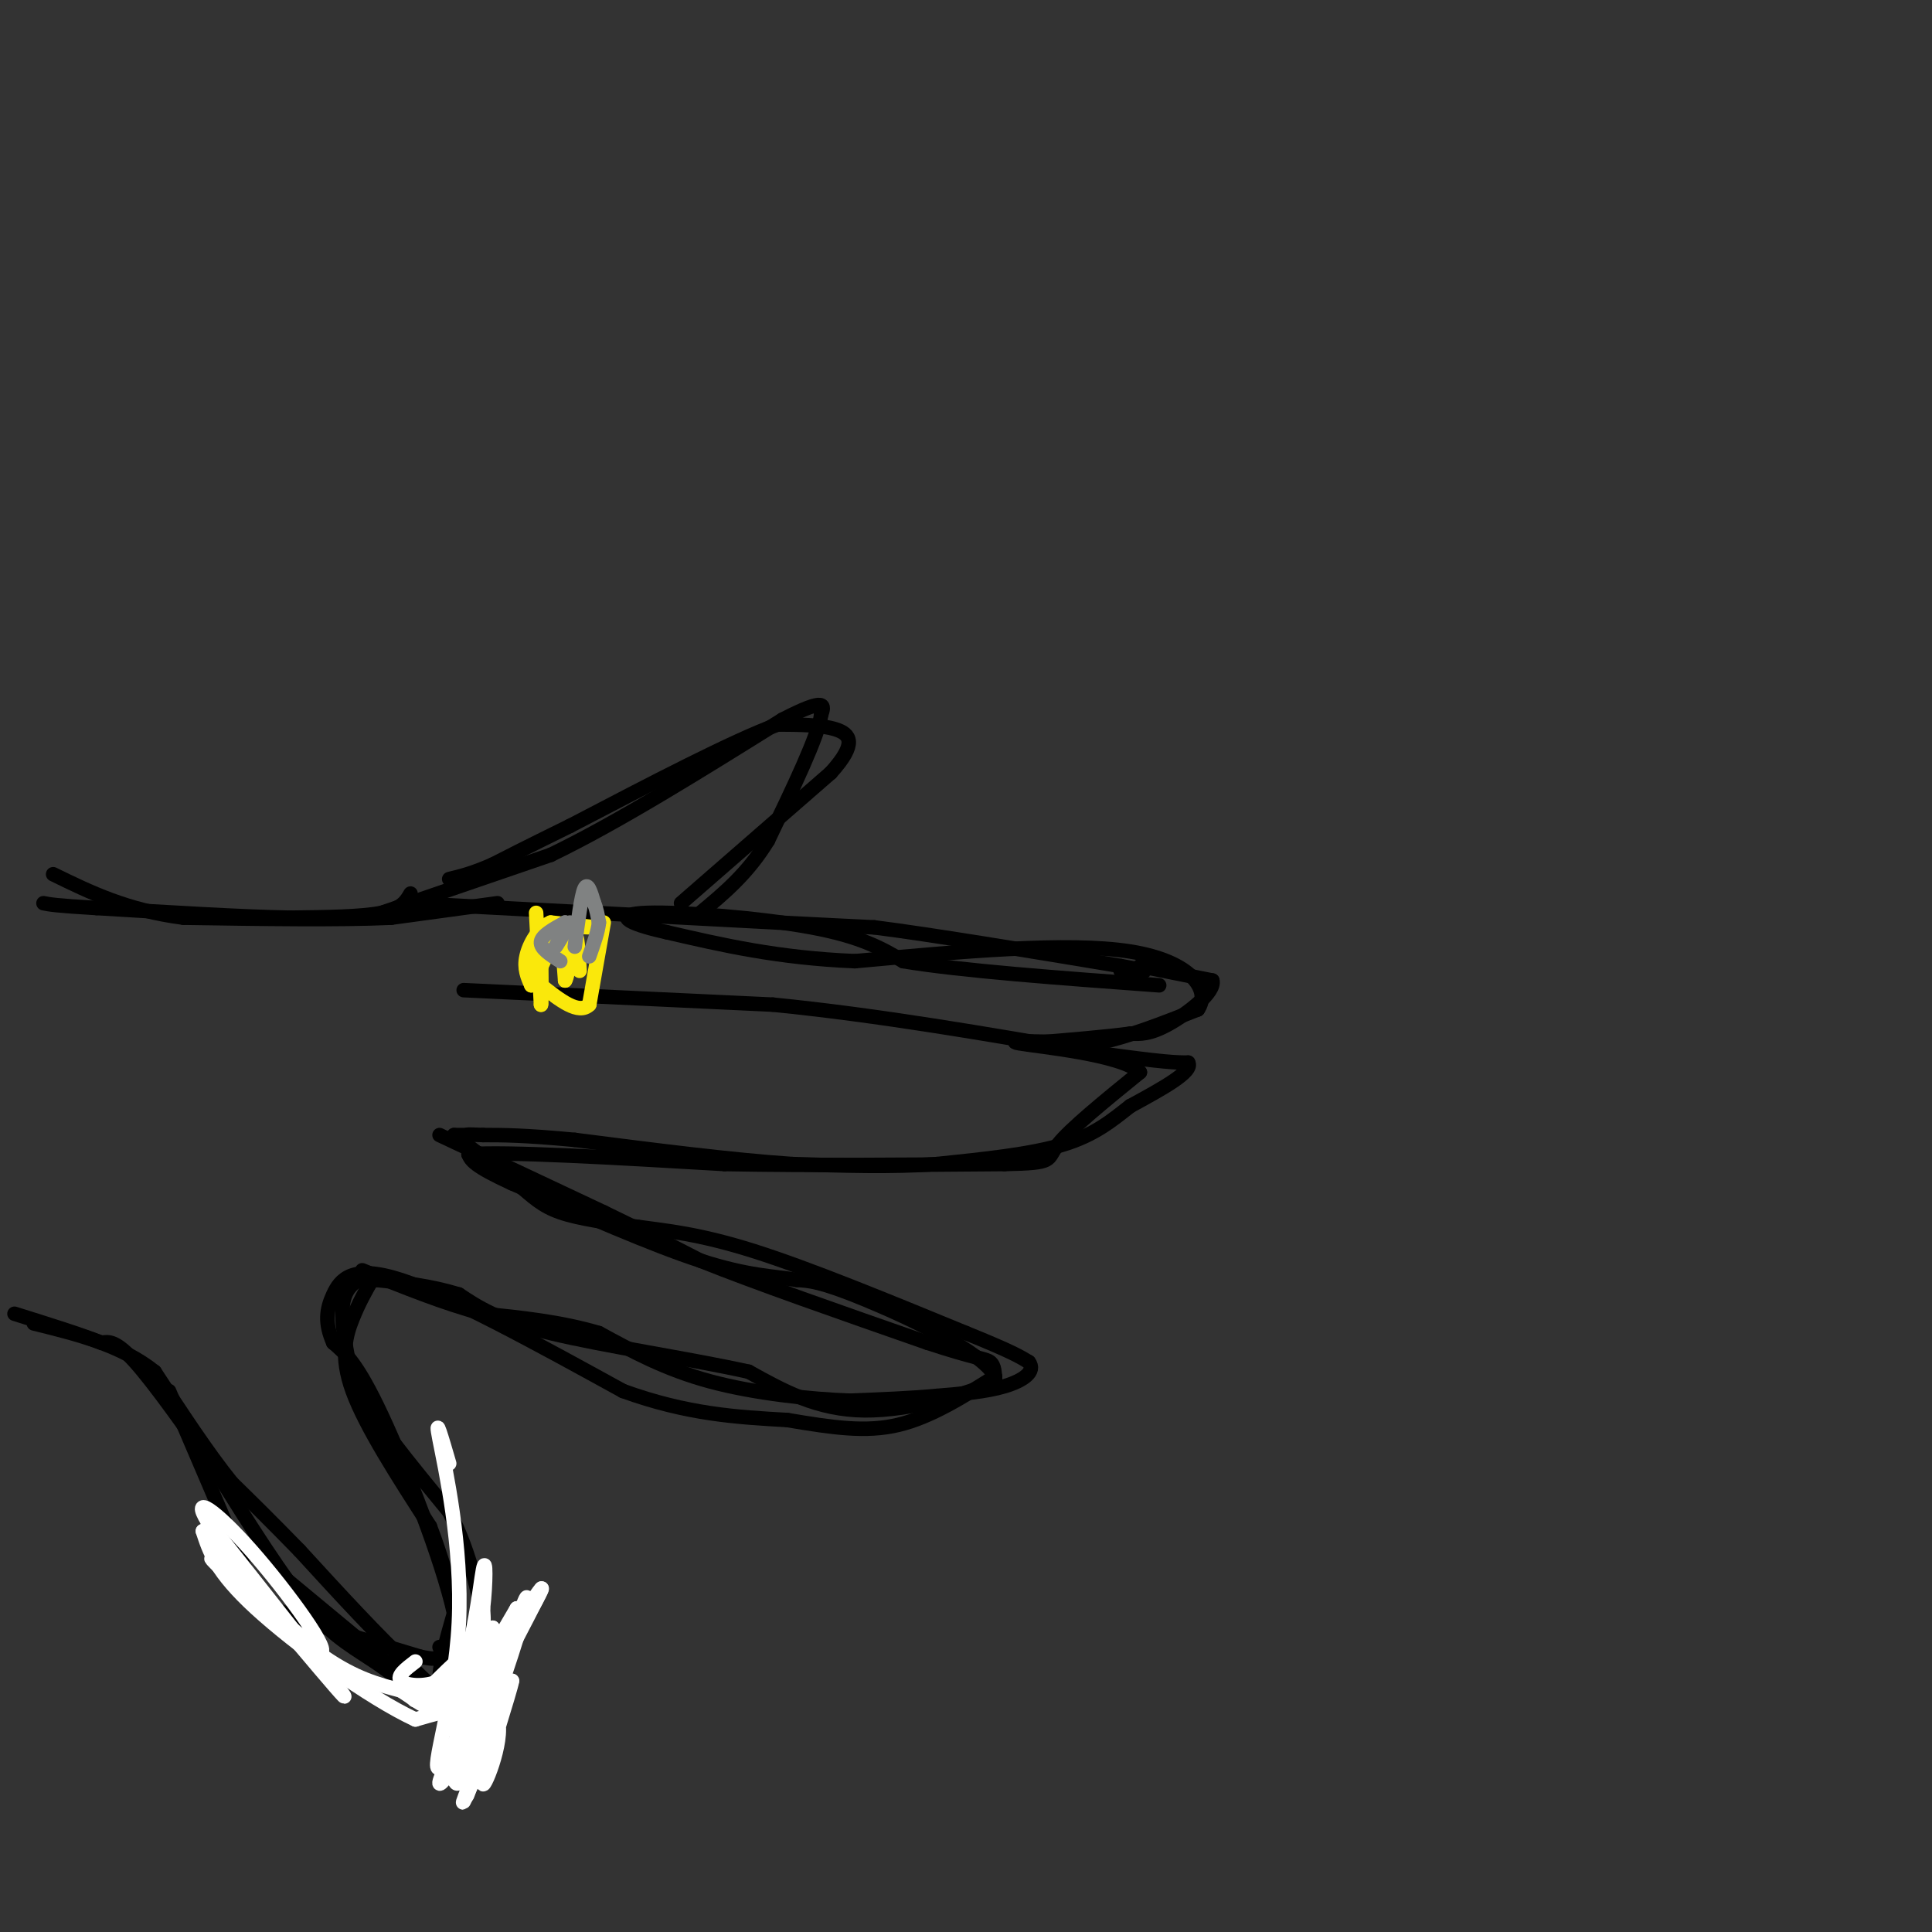 <svg viewBox='0 0 400 400' version='1.1' xmlns='http://www.w3.org/2000/svg' xmlns:xlink='http://www.w3.org/1999/xlink'><rect x="0" y="0" width="400" height="400" fill="#333333" stroke="none"/><g fill='none' stroke='rgb(0,0,0)' stroke-width='3' stroke-linecap='round' stroke-linejoin='round'><path d='M79,189c0.000,0.000 35.000,-12.000 35,-12'/><path d='M114,177c13.833,-6.667 30.917,-17.333 48,-28'/><path d='M162,149c9.333,-4.833 8.667,-2.917 8,-1'/><path d='M170,148c-0.500,4.167 -5.750,15.083 -11,26'/><path d='M159,174c-4.167,6.833 -9.083,10.917 -14,15'/><path d='M85,187c0.000,0.000 38.000,2.000 38,2'/><path d='M123,189c12.667,0.667 25.333,1.333 38,2'/><path d='M161,191c9.667,0.500 14.833,0.750 20,1'/><path d='M181,192c11.833,1.500 31.417,4.750 51,8'/><path d='M232,200c8.500,1.500 4.250,1.250 0,1'/><path d='M236,200c0.000,0.000 15.000,3.000 15,3'/><path d='M251,203c0.689,2.378 -5.089,6.822 -9,9c-3.911,2.178 -5.956,2.089 -8,2'/><path d='M234,214c-4.833,0.667 -12.917,1.333 -21,2'/><path d='M96,205c0.000,0.000 64.000,3.000 64,3'/><path d='M160,208c21.833,2.167 44.417,6.083 67,10'/><path d='M227,218c14.333,2.000 16.667,2.000 19,2'/><path d='M246,220c1.167,1.833 -5.417,5.417 -12,9'/><path d='M234,229c-3.822,3.000 -7.378,6.000 -14,8c-6.622,2.000 -16.311,3.000 -26,4'/><path d='M194,241c-9.333,0.667 -19.667,0.333 -30,0'/><path d='M164,241c-12.500,-0.833 -28.750,-2.917 -45,-5'/><path d='M119,236c-10.667,-1.000 -14.833,-1.000 -19,-1'/><path d='M100,235c-3.667,-0.167 -3.333,-0.083 -3,0'/><path d='M97,235c-1.000,0.000 -2.000,0.000 -3,0'/><path d='M94,235c0.000,0.000 13.000,10.000 13,10'/><path d='M107,245c3.311,2.756 5.089,4.644 9,6c3.911,1.356 9.956,2.178 16,3'/><path d='M132,254c5.867,0.822 12.533,1.378 24,5c11.467,3.622 27.733,10.311 44,17'/><path d='M200,276c9.500,3.833 11.250,4.917 13,6'/><path d='M213,282c1.533,1.956 -1.133,3.844 -5,5c-3.867,1.156 -8.933,1.578 -14,2'/><path d='M194,289c-5.333,0.500 -11.667,0.750 -18,1'/><path d='M176,290c-8.222,-0.289 -19.778,-1.511 -29,-4c-9.222,-2.489 -16.111,-6.244 -23,-10'/><path d='M124,276c-7.833,-2.333 -15.917,-3.167 -24,-4'/><path d='M100,272c-8.167,-2.167 -16.583,-5.583 -25,-9'/><path d='M91,235c0.000,0.000 34.000,16.000 34,16'/><path d='M125,251c9.000,4.333 14.500,7.167 20,10'/><path d='M145,261c11.167,4.500 29.083,10.750 47,17'/><path d='M192,278c10.156,3.356 12.044,3.244 13,4c0.956,0.756 0.978,2.378 1,4'/><path d='M206,286c-4.778,2.311 -17.222,6.089 -27,6c-9.778,-0.089 -16.889,-4.044 -24,-8'/><path d='M155,284c-12.000,-2.667 -30.000,-5.333 -41,-8c-11.000,-2.667 -15.000,-5.333 -19,-8'/><path d='M95,268c-6.000,-1.833 -11.500,-2.417 -17,-3'/><path d='M78,265c-3.167,-0.500 -2.583,-0.250 -2,0'/><path d='M76,265c-0.500,0.000 -0.750,0.000 -1,0'/><path d='M76,264c-2.250,1.167 -4.500,2.333 -5,6c-0.500,3.667 0.750,9.833 2,16'/><path d='M73,286c3.667,7.167 11.833,17.083 20,27'/><path d='M93,313c4.667,9.000 6.333,18.000 8,27'/><path d='M101,340c1.500,7.500 1.250,12.750 1,18'/><path d='M102,358c-2.667,0.833 -9.833,-6.083 -17,-13'/><path d='M85,345c-6.667,-6.167 -14.833,-15.083 -23,-24'/><path d='M62,321c-6.167,-6.333 -10.083,-10.167 -14,-14'/><path d='M48,307c-5.000,-6.167 -10.500,-14.583 -16,-23'/><path d='M32,284c-6.833,-5.500 -15.917,-7.750 -25,-10'/><path d='M85,185c-0.917,1.583 -1.833,3.167 -6,4c-4.167,0.833 -11.583,0.917 -19,1'/><path d='M60,190c-9.833,-0.167 -24.917,-1.083 -40,-2'/><path d='M20,188c-8.500,-0.500 -9.750,-0.750 -11,-1'/><path d='M77,265c-1.333,2.333 -2.667,4.667 -4,8c-1.333,3.333 -2.667,7.667 0,15c2.667,7.333 9.333,17.667 16,28'/><path d='M89,316c4.500,11.667 7.750,26.833 11,42'/><path d='M100,358c2.111,7.644 1.889,5.756 -2,2c-3.889,-3.756 -11.444,-9.378 -19,-15'/><path d='M79,345c-5.444,-3.756 -9.556,-5.644 -15,-12c-5.444,-6.356 -12.222,-17.178 -19,-28'/><path d='M45,305c-6.422,-9.289 -12.978,-18.511 -17,-23c-4.022,-4.489 -5.511,-4.244 -7,-4'/><path d='M21,278c-4.167,-1.667 -11.083,-3.833 -18,-6'/></g>
<g fill='none' stroke='rgb(250,232,11)' stroke-width='3' stroke-linecap='round' stroke-linejoin='round'><path d='M111,189c0.000,0.000 1.000,19.000 1,19'/><path d='M112,208c0.167,0.667 0.083,-7.167 0,-15'/><path d='M125,191c0.000,0.000 -3.000,17.000 -3,17'/><path d='M122,208c-2.167,2.167 -6.083,-0.917 -10,-4'/><path d='M112,204c-1.733,-2.756 -1.067,-7.644 0,-10c1.067,-2.356 2.533,-2.178 4,-2'/><path d='M116,192c2.578,-0.267 7.022,0.067 7,0c-0.022,-0.067 -4.511,-0.533 -9,-1'/><path d='M114,191c-2.556,1.133 -4.444,4.467 -5,7c-0.556,2.533 0.222,4.267 1,6'/><path d='M110,204c1.178,-1.422 3.622,-7.978 5,-9c1.378,-1.022 1.689,3.489 2,8'/><path d='M117,203c0.711,-1.067 1.489,-7.733 2,-9c0.511,-1.267 0.756,2.867 1,7'/></g>
<g fill='none' stroke='rgb(128,130,130)' stroke-width='3' stroke-linecap='round' stroke-linejoin='round'><path d='M116,199c-2.083,-1.333 -4.167,-2.667 -4,-4c0.167,-1.333 2.583,-2.667 5,-4'/><path d='M117,191c0.500,0.167 -0.750,2.583 -2,5'/><path d='M115,196c0.167,0.000 1.583,-2.500 3,-5'/><path d='M119,196c0.667,-5.250 1.333,-10.500 2,-12c0.667,-1.500 1.333,0.750 2,3'/><path d='M123,187c0.500,1.167 0.750,2.583 1,4'/><path d='M124,191c-0.167,1.833 -1.083,4.417 -2,7'/></g>
<g fill='none' stroke='rgb(0,0,0)' stroke-width='3' stroke-linecap='round' stroke-linejoin='round'><path d='M35,288c0.000,0.000 15.000,35.000 15,35'/><path d='M50,323c3.089,7.489 3.311,8.711 9,11c5.689,2.289 16.844,5.644 28,9'/><path d='M87,343c5.333,1.167 4.667,-0.417 4,-2'/><path d='M46,316c0.000,0.000 41.000,34.000 41,34'/><path d='M87,350c7.133,6.000 4.467,4.000 4,0c-0.467,-4.000 1.267,-10.000 3,-16'/><path d='M94,334c-2.422,-10.933 -9.978,-30.267 -15,-41c-5.022,-10.733 -7.511,-12.867 -10,-15'/><path d='M69,278c-1.833,-4.131 -1.417,-6.958 0,-10c1.417,-3.042 3.833,-6.298 14,-3c10.167,3.298 28.083,13.149 46,23'/><path d='M129,288c13.333,4.833 23.667,5.417 34,6'/><path d='M163,294c9.511,1.600 16.289,2.600 23,1c6.711,-1.600 13.356,-5.800 20,-10'/><path d='M206,285c-2.267,-4.933 -17.933,-12.267 -27,-16c-9.067,-3.733 -11.533,-3.867 -14,-4'/><path d='M165,265c-4.889,-0.800 -10.111,-0.800 -20,-4c-9.889,-3.200 -24.444,-9.600 -39,-16'/><path d='M106,245c-8.000,-3.667 -8.500,-4.833 -9,-6'/><path d='M97,239c7.333,-0.667 30.167,0.667 53,2'/><path d='M150,241c18.500,0.333 38.250,0.167 58,0'/><path d='M208,241c10.711,-0.222 8.489,-0.778 11,-4c2.511,-3.222 9.756,-9.111 17,-15'/><path d='M236,222c-3.622,-3.667 -21.178,-5.333 -25,-6c-3.822,-0.667 6.089,-0.333 16,0'/><path d='M227,216c6.167,-1.167 13.583,-4.083 21,-7'/><path d='M248,209c2.689,-3.844 -1.089,-9.956 -14,-12c-12.911,-2.044 -34.956,-0.022 -57,2'/><path d='M177,199c-16.000,-0.667 -27.500,-3.333 -39,-6'/><path d='M138,193c-8.738,-1.929 -11.083,-3.750 -4,-4c7.083,-0.250 23.595,1.071 34,3c10.405,1.929 14.702,4.464 19,7'/><path d='M187,199c12.000,2.000 32.500,3.500 53,5'/><path d='M141,187c0.000,0.000 31.000,-27.000 31,-27'/><path d='M172,160c5.578,-6.156 4.022,-8.044 1,-9c-3.022,-0.956 -7.511,-0.978 -12,-1'/><path d='M161,150c-9.167,3.333 -26.083,12.167 -43,21'/><path d='M118,171c-9.833,4.833 -12.917,6.417 -16,8'/><path d='M102,179c-4.167,1.833 -6.583,2.417 -9,3'/><path d='M103,187c0.000,0.000 -22.000,3.000 -22,3'/><path d='M81,190c-10.833,0.500 -26.917,0.250 -43,0'/><path d='M38,190c-11.667,-1.500 -19.333,-5.250 -27,-9'/></g>
<g fill='none' stroke='rgb(255,255,255)' stroke-width='3' stroke-linecap='round' stroke-linejoin='round'><path d='M86,344c-1.978,1.511 -3.956,3.022 -3,4c0.956,0.978 4.844,1.422 8,0c3.156,-1.422 5.578,-4.711 8,-8'/><path d='M99,340c-2.036,1.679 -11.125,9.875 -12,12c-0.875,2.125 6.464,-1.821 10,-6c3.536,-4.179 3.268,-8.589 3,-13'/><path d='M100,333c0.608,-5.080 0.627,-11.279 0,-8c-0.627,3.279 -1.900,16.037 -5,22c-3.100,5.963 -8.029,5.132 -9,5c-0.971,-0.132 2.014,0.434 5,1'/><path d='M91,353c3.393,-1.869 9.375,-7.042 9,-5c-0.375,2.042 -7.107,11.298 -7,10c0.107,-1.298 7.054,-13.149 14,-25'/><path d='M107,333c-1.812,3.998 -13.341,26.494 -12,25c1.341,-1.494 15.553,-26.979 17,-29c1.447,-2.021 -9.872,19.423 -14,27c-4.128,7.577 -1.064,1.289 2,-5'/><path d='M100,351c2.812,-5.945 8.842,-18.309 6,-13c-2.842,5.309 -14.556,28.289 -15,31c-0.444,2.711 10.380,-14.847 12,-15c1.620,-0.153 -5.966,17.099 -7,19c-1.034,1.901 4.483,-11.550 10,-25'/><path d='M106,348c-0.190,1.655 -5.667,18.292 -6,21c-0.333,2.708 4.476,-8.512 3,-13c-1.476,-4.488 -9.238,-2.244 -17,0'/><path d='M86,356c-9.489,-4.400 -24.711,-15.400 -33,-23c-8.289,-7.600 -9.644,-11.800 -11,-16'/><path d='M42,317c5.978,6.667 26.422,31.333 29,34c2.578,2.667 -12.711,-16.667 -28,-36'/><path d='M43,315c-3.566,-5.850 1.518,-2.475 9,6c7.482,8.475 17.360,22.051 14,21c-3.360,-1.051 -19.960,-16.729 -22,-19c-2.040,-2.271 10.480,8.864 23,20'/><path d='M67,343c6.500,4.500 11.250,5.750 16,7'/><path d='M83,350c4.107,2.560 6.375,5.458 10,2c3.625,-3.458 8.607,-13.274 10,-13c1.393,0.274 -0.804,10.637 -3,21'/><path d='M100,360c-1.705,7.493 -4.469,15.726 -3,10c1.469,-5.726 7.170,-25.410 10,-34c2.830,-8.590 2.790,-6.086 0,3c-2.790,9.086 -8.328,24.754 -11,29c-2.672,4.246 -2.478,-2.930 -1,-10c1.478,-7.070 4.239,-14.035 7,-21'/><path d='M102,337c-2.333,3.095 -11.667,21.333 -9,19c2.667,-2.333 17.333,-25.238 19,-27c1.667,-1.762 -9.667,17.619 -21,37'/><path d='M91,366c-2.083,1.262 3.208,-14.083 4,-30c0.792,-15.917 -2.917,-32.405 -4,-38c-1.083,-5.595 0.458,-0.298 2,5'/></g>
</svg>